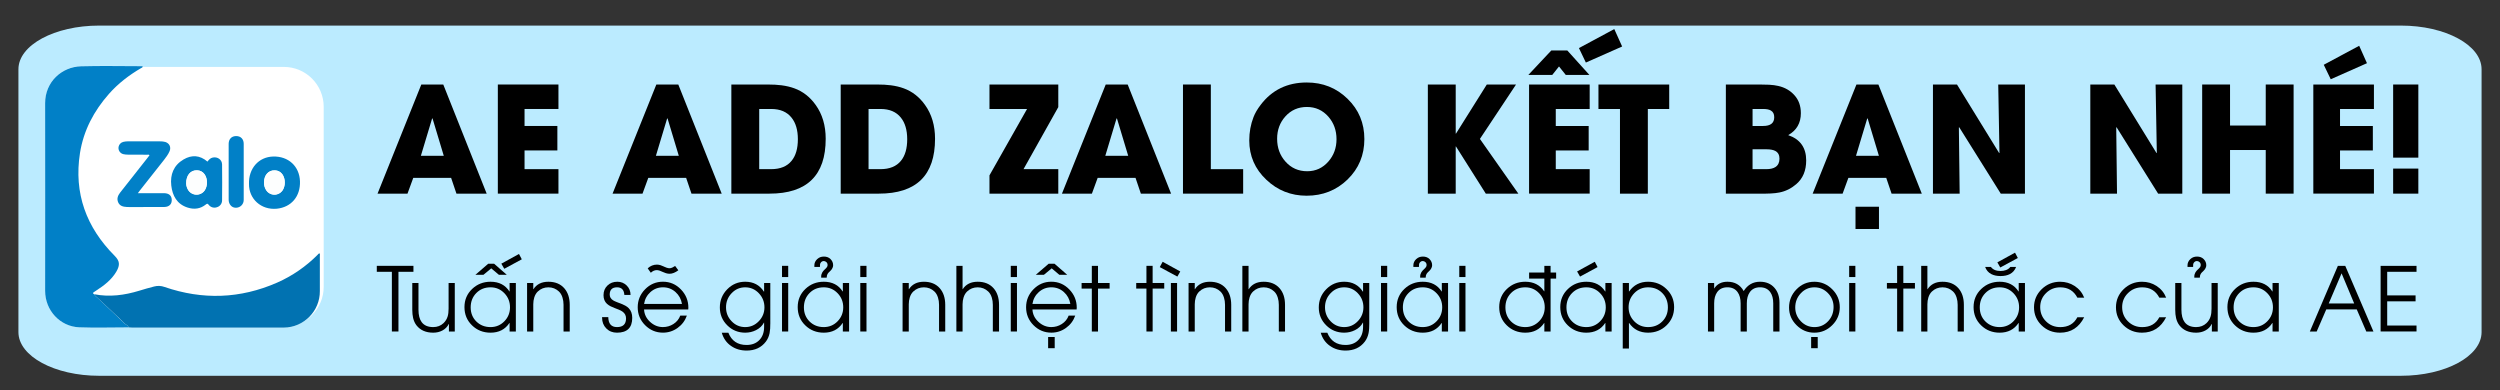 <?xml version="1.0" encoding="utf-8"?>
<!-- Generator: Adobe Illustrator 16.0.0, SVG Export Plug-In . SVG Version: 6.00 Build 0)  -->
<!DOCTYPE svg PUBLIC "-//W3C//DTD SVG 1.1//EN" "http://www.w3.org/Graphics/SVG/1.1/DTD/svg11.dtd">
<svg version="1.1" id="Layer_1" xmlns="http://www.w3.org/2000/svg" xmlns:xlink="http://www.w3.org/1999/xlink" x="0px" y="0px"
	 width="203.5px" height="31.75px" viewBox="0 0 203.5 31.75" enable-background="new 0 0 203.5 31.75" xml:space="preserve">
<rect x="0" y="0" width="203.5" height="31.75" fill="#333333" stroke="none"/>
<path fill="#BBEBFF" d="M202,27.035c0,1.963-2.942,3.554-6.571,3.554H8.072c-3.629,0-6.572-1.591-6.572-3.554V5.636
	c0-1.963,2.942-3.554,6.572-3.554h187.357c3.629,0,6.571,1.591,6.571,3.554V27.035z"/>
<g>
	<path d="M37.155,15.762l-0.434-1.283h-3.082l-0.469,1.283h-2.438l3.563-8.883h1.787l3.533,8.883H37.155z M35.209,9.645h-0.035
		L34.26,12.68h1.863L35.209,9.645z"/>
	<path d="M40.524,15.762V6.879h4.934v1.992h-2.76v1.383h2.672v1.992h-2.672v1.523h2.76v1.992H40.524z"/>
	<path d="M56.286,15.762l-0.434-1.283H52.77l-0.469,1.283h-2.438l3.563-8.883h1.787l3.533,8.883H56.286z M54.34,9.645h-0.035
		l-0.914,3.035h1.863L54.34,9.645z"/>
	<path d="M62.637,15.762h-3.105V6.879h2.941c0.438,0,0.82,0.021,1.148,0.064c0.383,0.051,0.729,0.133,1.037,0.246
		c0.691,0.25,1.27,0.699,1.734,1.348c0.547,0.758,0.82,1.678,0.82,2.76C67.213,14.273,65.688,15.762,62.637,15.762z M64.43,9.574
		c-0.375-0.469-0.924-0.703-1.646-0.703h-0.984v4.898h0.973c0.742,0,1.297-0.227,1.664-0.68c0.34-0.414,0.51-1,0.51-1.758
		C64.946,10.586,64.774,10,64.43,9.574z"/>
	<path d="M71.538,15.762h-3.105V6.879h2.941c0.438,0,0.82,0.021,1.148,0.064c0.383,0.051,0.729,0.133,1.037,0.246
		c0.691,0.25,1.27,0.699,1.734,1.348c0.547,0.758,0.82,1.678,0.82,2.76C76.114,14.273,74.588,15.762,71.538,15.762z M73.331,9.574
		c-0.375-0.469-0.924-0.703-1.646-0.703H70.7v4.898h0.973c0.742,0,1.297-0.227,1.664-0.68c0.34-0.414,0.51-1,0.51-1.758
		C73.846,10.586,73.674,10,73.331,9.574z"/>
	<path d="M80.543,15.762v-1.488l3.059-5.402h-3.059V6.879h5.602v1.84l-2.831,5.051h2.831v1.992H80.543z"/>
	<path d="M92.866,15.762l-0.434-1.283h-3.082l-0.469,1.283h-2.438l3.563-8.883h1.787l3.533,8.883H92.866z M90.921,9.645h-0.035
		l-0.914,3.035h1.863L90.921,9.645z"/>
	<path d="M96.294,15.762V6.879h2.268v6.891h2.631v1.992H96.294z"/>
	<path d="M109.688,14.613c-0.91,0.879-2.02,1.318-3.328,1.318c-1.273,0-2.365-0.432-3.275-1.295
		c-0.93-0.875-1.395-1.943-1.395-3.205c0-0.672,0.115-1.305,0.346-1.898c0.121-0.316,0.314-0.648,0.58-0.996
		c0.922-1.215,2.174-1.822,3.756-1.822c1.305,0,2.41,0.441,3.316,1.324c0.914,0.887,1.371,1.98,1.371,3.281
		C111.06,12.625,110.603,13.723,109.688,14.613z M108.136,9.504c-0.465-0.531-1.049-0.797-1.752-0.797
		c-0.711,0-1.297,0.258-1.758,0.773c-0.445,0.496-0.668,1.102-0.668,1.816c0,0.73,0.225,1.348,0.674,1.852
		c0.465,0.527,1.057,0.791,1.775,0.791c0.691,0,1.268-0.266,1.729-0.797c0.438-0.504,0.656-1.107,0.656-1.811
		C108.792,10.617,108.573,10.008,108.136,9.504z"/>
	<path d="M120.944,15.762l-2.426-3.838h-0.023v3.838h-2.268V6.879h2.268v3.996h0.023l2.508-3.996h2.379l-2.941,4.43l3.129,4.453
		H120.944z"/>
	<path d="M127.454,6.1l-0.551-0.691L126.353,6.1h-1.945l1.869-1.992h1.301l1.799,1.992H127.454z M124.466,15.762V6.879h4.934v1.992
		h-2.76v1.383h2.678v1.992h-2.678v1.523h2.76v1.992H124.466z M129.089,5.092l-0.563-1.178l2.877-1.547l0.639,1.418L129.089,5.092z"
		/>
	<path d="M134.134,8.871v6.891h-2.268V8.871h-1.752V6.879h5.76v1.992H134.134z"/>
	<path d="M146.21,14.994c-0.41,0.352-0.865,0.576-1.365,0.674c-0.207,0.043-0.449,0.07-0.727,0.082
		c-0.113,0.004-0.244,0.008-0.393,0.012h-3.24V6.879h2.736c0.344,0,0.605,0.006,0.785,0.018c0.285,0.016,0.535,0.049,0.75,0.1
		c0.531,0.121,0.967,0.371,1.307,0.75c0.352,0.387,0.527,0.875,0.527,1.465c0,0.805-0.344,1.4-1.031,1.787
		c0.977,0.336,1.465,1.023,1.465,2.063C147.024,13.889,146.753,14.533,146.21,14.994z M144.153,9
		c-0.141-0.086-0.348-0.129-0.621-0.129h-0.873v1.383h0.861c0.602,0,0.902-0.236,0.902-0.709C144.423,9.287,144.333,9.105,144.153,9
		z M144.522,12.293c-0.172-0.094-0.414-0.141-0.727-0.141h-1.137v1.617h1.125c0.32,0,0.568-0.059,0.744-0.176
		c0.215-0.145,0.322-0.369,0.322-0.674C144.851,12.627,144.741,12.418,144.522,12.293z"/>
	<path d="M153.974,15.762l-0.434-1.283h-3.082l-0.469,1.283h-2.438l3.563-8.883h1.787l3.533,8.883H153.974z M151.038,18.639v-1.811
		h1.91v1.811H151.038z M152.028,9.645h-0.035l-0.914,3.035h1.863L152.028,9.645z"/>
	<path d="M162.862,15.762l-3.381-5.402l-0.029,0.012l0.064,5.391h-2.174V6.879h1.957l3.434,5.584l0.023-0.023l-0.1-5.561h2.174
		v8.883H162.862z"/>
	<path d="M175.671,15.762l-3.381-5.402l-0.029,0.012l0.064,5.391h-2.174V6.879h1.957l3.434,5.584l0.023-0.023l-0.1-5.561h2.174
		v8.883H175.671z"/>
	<path d="M184.431,15.762v-3.551h-2.906v3.551h-2.268V6.879h2.268v3.34h2.906v-3.34h2.268v8.883H184.431z"/>
	<path d="M188.304,15.762V6.879h4.934v1.992h-2.76v1.383h2.672v1.992h-2.672v1.523h2.76v1.992H188.304z M189.722,6.451l-0.568-1.178
		l2.883-1.547l0.633,1.418L189.722,6.451z"/>
	<path d="M194.802,12.832V6.879h2.051v5.953H194.802z M194.802,15.762v-2.039h2.051v2.039H194.802z"/>
</g>
<g>
	<path d="M32.434,22.125v4.859h-0.536v-4.859h-1.227v-0.486h2.983v0.486H32.434z"/>
	<path d="M36.542,26.984v-0.613h-0.014c-0.11,0.232-0.286,0.411-0.525,0.536c-0.219,0.115-0.465,0.173-0.74,0.173
		c-0.592,0-1.045-0.197-1.357-0.592c-0.129-0.165-0.222-0.366-0.279-0.603c-0.044-0.193-0.067-0.416-0.067-0.67v-2.179h0.504v2.172
		c0,0.442,0.087,0.78,0.261,1.015c0.2,0.268,0.512,0.402,0.938,0.402c0.333,0,0.613-0.107,0.839-0.321
		c0.16-0.153,0.271-0.333,0.335-0.543c0.052-0.167,0.078-0.379,0.078-0.638v-2.087h0.504v3.949H36.542z"/>
	<path d="M41.481,26.984V26.29h-0.014c-0.348,0.527-0.86,0.79-1.538,0.79c-0.595,0-1.097-0.199-1.505-0.596
		c-0.412-0.397-0.617-0.892-0.617-1.485c0-0.587,0.208-1.08,0.624-1.477c0.412-0.393,0.911-0.589,1.499-0.589
		c0.689,0,1.201,0.264,1.538,0.793h0.014v-0.691h0.508v3.949H41.481z M41.059,23.871c-0.308-0.322-0.684-0.483-1.128-0.483
		c-0.468,0-0.854,0.155-1.16,0.466c-0.305,0.31-0.458,0.699-0.458,1.167c0,0.46,0.154,0.844,0.462,1.149
		c0.308,0.303,0.693,0.455,1.156,0.455c0.444,0,0.82-0.159,1.128-0.476c0.303-0.313,0.455-0.691,0.455-1.136
		S41.362,24.188,41.059,23.871z M40.611,22.369l-0.624-0.525l-0.635,0.525h-0.656l1.047-0.902h0.476l1.033,0.902H40.611z
		 M41.048,21.879l-0.24-0.416l1.438-0.79l0.229,0.434L41.048,21.879z"/>
	<path d="M45.872,26.984v-2.172c0-0.212-0.028-0.407-0.085-0.585c-0.063-0.209-0.161-0.376-0.292-0.5
		c-0.24-0.226-0.525-0.339-0.857-0.339c-0.333,0-0.621,0.113-0.86,0.339c-0.129,0.122-0.226,0.284-0.289,0.486
		c-0.054,0.174-0.081,0.361-0.081,0.561v2.211h-0.504v-3.949h0.504v0.504h0.014c0.261-0.404,0.667-0.606,1.216-0.606
		c0.552,0,0.984,0.176,1.294,0.529c0.296,0.338,0.444,0.789,0.444,1.351v2.172H45.872z"/>
	<path d="M50.223,27.08c-0.353,0-0.643-0.115-0.871-0.346c-0.228-0.23-0.342-0.521-0.342-0.875v-0.045h0.504
		c0.01,0.541,0.246,0.811,0.709,0.811c0.491,0,0.737-0.236,0.737-0.708c0-0.23-0.095-0.414-0.286-0.55
		c-0.075-0.054-0.174-0.107-0.296-0.158l-0.335-0.131c-0.141-0.054-0.254-0.102-0.339-0.145c-0.117-0.061-0.215-0.127-0.292-0.197
		c-0.19-0.174-0.286-0.409-0.286-0.705c0-0.322,0.107-0.585,0.321-0.79c0.212-0.205,0.479-0.307,0.804-0.307
		c0.303,0,0.558,0.104,0.765,0.31c0.207,0.207,0.31,0.462,0.31,0.765h-0.504c-0.026-0.414-0.224-0.621-0.593-0.621
		c-0.399,0-0.599,0.198-0.599,0.593c0,0.197,0.095,0.355,0.286,0.472c0.073,0.045,0.171,0.091,0.296,0.138l0.081,0.032
		c0.019,0.007,0.047,0.018,0.085,0.032l0.169,0.063c0.136,0.054,0.249,0.105,0.339,0.155c0.117,0.063,0.215,0.135,0.292,0.215
		c0.19,0.195,0.286,0.457,0.286,0.786C51.464,26.678,51.05,27.08,50.223,27.08z"/>
	<path d="M56.023,25.193h-3.596c0.019,0.388,0.182,0.724,0.49,1.008c0.306,0.282,0.654,0.423,1.044,0.423
		c0.31,0,0.595-0.082,0.853-0.247c0.268-0.171,0.455-0.401,0.561-0.688h0.536c-0.146,0.414-0.397,0.749-0.754,1.005
		c-0.357,0.256-0.753,0.384-1.188,0.384c-0.569,0-1.055-0.203-1.459-0.61c-0.4-0.402-0.6-0.888-0.6-1.457
		c0-0.566,0.2-1.054,0.6-1.463c0.404-0.412,0.888-0.617,1.453-0.617c0.573,0,1.063,0.21,1.467,0.631
		c0.402,0.417,0.603,0.911,0.603,1.485L56.023,25.193z M55.512,24.738c-0.066-0.39-0.241-0.712-0.525-0.966
		c-0.287-0.256-0.626-0.385-1.019-0.385c-0.39,0-0.73,0.128-1.019,0.385c-0.284,0.253-0.458,0.576-0.521,0.966H55.512z
		 M55.216,22.002c-0.254,0.188-0.49,0.282-0.709,0.282c-0.096,0-0.196-0.015-0.3-0.046c-0.068-0.021-0.155-0.055-0.261-0.102
		l-0.243-0.103c-0.089-0.03-0.17-0.045-0.244-0.045c-0.169,0-0.33,0.071-0.483,0.215l-0.254-0.359
		c0.219-0.202,0.469-0.304,0.751-0.304c0.094,0,0.192,0.016,0.293,0.046c0.065,0.021,0.15,0.056,0.254,0.103
		c0.007,0.002,0.018,0.007,0.032,0.014c0.012,0.004,0.021,0.009,0.028,0.014c0.023,0.009,0.043,0.018,0.06,0.024l0.12,0.049
		c0.087,0.031,0.167,0.046,0.24,0.046c0.075,0,0.155-0.021,0.24-0.063l0.162-0.092l0.053-0.032L55.216,22.002z"/>
	<path d="M62.701,26.364c0,0.15-0.003,0.279-0.01,0.384c-0.01,0.136-0.025,0.26-0.046,0.37c-0.054,0.264-0.155,0.493-0.303,0.688
		c-0.369,0.486-0.892,0.729-1.569,0.729c-0.484,0-0.905-0.125-1.262-0.374c-0.372-0.256-0.624-0.615-0.758-1.076h0.536
		c0.263,0.663,0.756,0.995,1.478,0.995c0.442,0,0.792-0.135,1.051-0.406c0.254-0.266,0.381-0.621,0.381-1.064v-0.349h-0.014
		c-0.139,0.263-0.354,0.468-0.646,0.613c-0.268,0.136-0.561,0.205-0.878,0.205c-0.573,0-1.06-0.199-1.459-0.596
		c-0.404-0.4-0.606-0.885-0.606-1.457c0-0.576,0.2-1.068,0.599-1.477c0.402-0.412,0.891-0.617,1.467-0.617
		c0.667,0,1.175,0.269,1.523,0.808h0.014v-0.706h0.504V26.364z M61.774,23.875c-0.306-0.324-0.677-0.487-1.114-0.487
		c-0.439,0-0.811,0.163-1.114,0.487c-0.298,0.315-0.448,0.694-0.448,1.139c0,0.44,0.149,0.816,0.448,1.128
		c0.303,0.322,0.675,0.483,1.114,0.483c0.433,0,0.803-0.161,1.111-0.483c0.303-0.315,0.455-0.691,0.455-1.128
		C62.225,24.574,62.075,24.194,61.774,23.875z"/>
	<path d="M63.656,22.552v-0.913h0.504v0.913H63.656z M63.656,26.984v-3.949h0.504v3.949H63.656z"/>
	<path d="M68.607,26.984V26.29h-0.014c-0.348,0.527-0.86,0.79-1.538,0.79c-0.595,0-1.097-0.199-1.505-0.596
		c-0.412-0.397-0.617-0.892-0.617-1.485c0-0.587,0.208-1.08,0.624-1.477c0.412-0.393,0.911-0.589,1.499-0.589
		c0.689,0,1.201,0.264,1.538,0.793h0.014v-0.691h0.508v3.949H68.607z M68.184,23.871c-0.308-0.322-0.684-0.483-1.128-0.483
		c-0.468,0-0.854,0.155-1.16,0.466c-0.305,0.31-0.458,0.699-0.458,1.167c0,0.46,0.154,0.844,0.462,1.149
		c0.308,0.303,0.693,0.455,1.156,0.455c0.444,0,0.82-0.159,1.128-0.476c0.303-0.313,0.455-0.691,0.455-1.136
		S68.487,24.188,68.184,23.871z M67.719,21.9c-0.017,0.026-0.043,0.059-0.081,0.099l-0.046,0.049l-0.145,0.141
		c-0.028,0.033-0.055,0.068-0.081,0.106c-0.042,0.063-0.067,0.166-0.074,0.307h-0.448v-0.095c0-0.12,0.033-0.236,0.099-0.349
		c0.019-0.033,0.051-0.075,0.095-0.127c0.019-0.021,0.049-0.052,0.092-0.092l0.095-0.091c0.03-0.033,0.059-0.066,0.084-0.099
		c0.038-0.052,0.057-0.109,0.057-0.173c0-0.099-0.031-0.176-0.092-0.233c-0.068-0.063-0.14-0.095-0.215-0.095
		c-0.108,0-0.195,0.049-0.261,0.148c-0.023,0.036-0.039,0.076-0.046,0.12c-0.005,0.026-0.007,0.098-0.007,0.215h-0.455v-0.137
		c0-0.19,0.079-0.36,0.236-0.508c0.146-0.134,0.326-0.201,0.54-0.201c0.219,0,0.396,0.066,0.532,0.198
		c0.146,0.143,0.219,0.31,0.219,0.5C67.817,21.691,67.784,21.796,67.719,21.9z"/>
	<path d="M70.028,22.552v-0.913h0.504v0.913H70.028z M70.028,26.984v-3.949h0.504v3.949H70.028z"/>
	<path d="M76.438,26.984v-2.172c0-0.212-0.028-0.407-0.085-0.585c-0.063-0.209-0.161-0.376-0.292-0.5
		c-0.24-0.226-0.525-0.339-0.857-0.339c-0.333,0-0.621,0.113-0.86,0.339c-0.129,0.122-0.226,0.284-0.289,0.486
		c-0.054,0.174-0.081,0.361-0.081,0.561v2.211h-0.504v-3.949h0.504v0.504h0.014c0.261-0.404,0.667-0.606,1.216-0.606
		c0.552,0,0.984,0.176,1.294,0.529c0.296,0.338,0.444,0.789,0.444,1.351v2.172H76.438z"/>
	<path d="M80.817,26.984v-2.172c0-0.212-0.028-0.407-0.084-0.585c-0.063-0.209-0.161-0.376-0.293-0.5
		c-0.24-0.226-0.525-0.339-0.856-0.339c-0.334,0-0.621,0.113-0.86,0.339c-0.129,0.122-0.226,0.284-0.289,0.486
		c-0.054,0.174-0.082,0.361-0.082,0.561v2.211h-0.504v-5.345h0.504v1.9h0.014c0.261-0.404,0.667-0.606,1.217-0.606
		c0.552,0,0.983,0.176,1.294,0.529c0.296,0.338,0.444,0.789,0.444,1.351v2.172H80.817z"/>
	<path d="M82.277,22.552v-0.913h0.504v0.913H82.277z M82.277,26.984v-3.949h0.504v3.949H82.277z"/>
	<path d="M87.637,25.193h-3.596c0.019,0.388,0.182,0.724,0.49,1.008c0.306,0.282,0.654,0.423,1.044,0.423
		c0.31,0,0.595-0.082,0.853-0.247c0.268-0.171,0.455-0.401,0.561-0.688h0.536c-0.146,0.414-0.397,0.749-0.754,1.005
		c-0.357,0.256-0.753,0.384-1.188,0.384c-0.569,0-1.055-0.203-1.459-0.61c-0.4-0.402-0.6-0.888-0.6-1.457
		c0-0.566,0.2-1.054,0.6-1.463c0.404-0.412,0.888-0.617,1.453-0.617c0.573,0,1.063,0.21,1.467,0.631
		c0.402,0.417,0.603,0.911,0.603,1.485L87.637,25.193z M87.125,24.738c-0.066-0.39-0.241-0.712-0.525-0.966
		c-0.287-0.256-0.626-0.385-1.019-0.385c-0.39,0-0.73,0.128-1.019,0.385c-0.284,0.253-0.458,0.576-0.521,0.966H87.125z
		 M86.23,22.369l-0.621-0.525l-0.635,0.525h-0.659l1.047-0.902h0.476l1.033,0.902H86.23z M85.317,28.342v-0.913h0.536v0.913H85.317z
		"/>
	<path d="M89.378,23.49v3.494h-0.504V23.49h-0.832v-0.455h0.832v-1.396h0.504v1.396h0.945v0.455H89.378z"/>
	<path d="M93.825,23.49v3.494H93.32V23.49h-0.832v-0.455h0.832v-1.396h0.504v1.396h0.945v0.455H93.825z"/>
	<path d="M95.838,22.514l-1.432-0.772l0.233-0.434l1.435,0.79L95.838,22.514z M95.31,26.984v-3.949h0.504v3.949H95.31z"/>
	<path d="M99.717,26.984v-2.172c0-0.212-0.028-0.407-0.085-0.585c-0.063-0.209-0.161-0.376-0.292-0.5
		c-0.24-0.226-0.525-0.339-0.857-0.339c-0.333,0-0.621,0.113-0.86,0.339c-0.129,0.122-0.226,0.284-0.289,0.486
		c-0.054,0.174-0.081,0.361-0.081,0.561v2.211h-0.504v-3.949h0.504v0.504h0.014c0.261-0.404,0.667-0.606,1.216-0.606
		c0.552,0,0.984,0.176,1.294,0.529c0.296,0.338,0.444,0.789,0.444,1.351v2.172H99.717z"/>
	<path d="M104.096,26.984v-2.172c0-0.212-0.028-0.407-0.085-0.585c-0.063-0.209-0.161-0.376-0.292-0.5
		c-0.24-0.226-0.525-0.339-0.857-0.339c-0.333,0-0.62,0.113-0.86,0.339c-0.129,0.122-0.226,0.284-0.289,0.486
		c-0.054,0.174-0.081,0.361-0.081,0.561v2.211h-0.504v-5.345h0.504v1.9h0.015c0.261-0.404,0.666-0.606,1.216-0.606
		c0.553,0,0.984,0.176,1.294,0.529c0.297,0.338,0.444,0.789,0.444,1.351v2.172H104.096z"/>
	<path d="M111.458,26.364c0,0.15-0.003,0.279-0.011,0.384c-0.009,0.136-0.024,0.26-0.046,0.37c-0.054,0.264-0.155,0.493-0.303,0.688
		c-0.369,0.486-0.893,0.729-1.569,0.729c-0.484,0-0.905-0.125-1.262-0.374c-0.372-0.256-0.625-0.615-0.759-1.076h0.536
		c0.264,0.663,0.756,0.995,1.478,0.995c0.441,0,0.792-0.135,1.051-0.406c0.254-0.266,0.381-0.621,0.381-1.064v-0.349h-0.015
		c-0.139,0.263-0.354,0.468-0.645,0.613c-0.269,0.136-0.561,0.205-0.878,0.205c-0.574,0-1.061-0.199-1.46-0.596
		c-0.404-0.4-0.606-0.885-0.606-1.457c0-0.576,0.199-1.068,0.6-1.477c0.401-0.412,0.891-0.617,1.467-0.617
		c0.667,0,1.175,0.269,1.522,0.808h0.015v-0.706h0.504V26.364z M110.531,23.875c-0.306-0.324-0.678-0.487-1.114-0.487
		c-0.44,0-0.812,0.163-1.114,0.487c-0.299,0.315-0.448,0.694-0.448,1.139c0,0.44,0.149,0.816,0.448,1.128
		c0.303,0.322,0.674,0.483,1.114,0.483c0.432,0,0.803-0.161,1.11-0.483c0.303-0.315,0.455-0.691,0.455-1.128
		C110.982,24.574,110.832,24.194,110.531,23.875z"/>
	<path d="M112.413,22.552v-0.913h0.505v0.913H112.413z M112.413,26.984v-3.949h0.505v3.949H112.413z"/>
	<path d="M117.364,26.984V26.29h-0.015c-0.348,0.527-0.86,0.79-1.537,0.79c-0.595,0-1.097-0.199-1.506-0.596
		c-0.411-0.397-0.616-0.892-0.616-1.485c0-0.587,0.208-1.08,0.624-1.477c0.411-0.393,0.91-0.589,1.498-0.589
		c0.688,0,1.201,0.264,1.537,0.793h0.015v-0.691h0.508v3.949H117.364z M116.94,23.871c-0.308-0.322-0.684-0.483-1.128-0.483
		c-0.468,0-0.854,0.155-1.16,0.466c-0.306,0.31-0.458,0.699-0.458,1.167c0,0.46,0.153,0.844,0.462,1.149
		c0.308,0.303,0.693,0.455,1.156,0.455c0.444,0,0.82-0.159,1.128-0.476c0.304-0.313,0.455-0.691,0.455-1.136
		S117.244,24.188,116.94,23.871z M116.476,21.9c-0.017,0.026-0.044,0.059-0.081,0.099l-0.046,0.049l-0.145,0.141
		c-0.028,0.033-0.056,0.068-0.081,0.106c-0.043,0.063-0.067,0.166-0.074,0.307h-0.448v-0.095c0-0.12,0.033-0.236,0.1-0.349
		c0.019-0.033,0.05-0.075,0.095-0.127c0.019-0.021,0.05-0.052,0.092-0.092l0.095-0.091c0.031-0.033,0.06-0.066,0.085-0.099
		c0.038-0.052,0.057-0.109,0.057-0.173c0-0.099-0.03-0.176-0.092-0.233c-0.068-0.063-0.14-0.095-0.215-0.095
		c-0.108,0-0.195,0.049-0.261,0.148c-0.024,0.036-0.039,0.076-0.046,0.12c-0.005,0.026-0.008,0.098-0.008,0.215h-0.454v-0.137
		c0-0.19,0.078-0.36,0.235-0.508c0.146-0.134,0.326-0.201,0.54-0.201c0.219,0,0.396,0.066,0.532,0.198
		c0.146,0.143,0.219,0.31,0.219,0.5C116.574,21.691,116.541,21.796,116.476,21.9z"/>
	<path d="M118.785,22.552v-0.913h0.505v0.913H118.785z M118.785,26.984v-3.949h0.505v3.949H118.785z"/>
	<path d="M125.71,26.984V26.29h-0.014c-0.353,0.527-0.865,0.79-1.537,0.79c-0.595,0-1.097-0.199-1.506-0.596
		c-0.411-0.397-0.617-0.892-0.617-1.485c0-0.587,0.208-1.08,0.624-1.477c0.412-0.393,0.911-0.589,1.499-0.589
		c0.67,0,1.183,0.26,1.537,0.779h0.014v-2.073h0.508v5.345H125.71z M125.287,23.871c-0.308-0.322-0.684-0.483-1.128-0.483
		c-0.468,0-0.854,0.155-1.16,0.466c-0.306,0.31-0.458,0.699-0.458,1.167c0,0.46,0.153,0.844,0.462,1.149
		c0.308,0.303,0.693,0.455,1.156,0.455c0.444,0,0.82-0.159,1.128-0.476c0.304-0.313,0.455-0.691,0.455-1.136
		S125.591,24.188,125.287,23.871z M126.67,22.182v0.494h-2.2v-0.494H126.67z"/>
	<path d="M130.679,26.984V26.29h-0.015c-0.348,0.527-0.86,0.79-1.537,0.79c-0.595,0-1.097-0.199-1.506-0.596
		c-0.411-0.397-0.616-0.892-0.616-1.485c0-0.587,0.208-1.08,0.624-1.477c0.411-0.393,0.91-0.589,1.498-0.589
		c0.688,0,1.201,0.264,1.537,0.793h0.015v-0.691h0.508v3.949H130.679z M130.255,23.871c-0.308-0.322-0.684-0.483-1.128-0.483
		c-0.468,0-0.854,0.155-1.16,0.466c-0.306,0.31-0.458,0.699-0.458,1.167c0,0.46,0.153,0.844,0.462,1.149
		c0.308,0.303,0.693,0.455,1.156,0.455c0.444,0,0.82-0.159,1.128-0.476c0.304-0.313,0.455-0.691,0.455-1.136
		S130.559,24.188,130.255,23.871z M128.616,22.514l-0.24-0.417l1.438-0.79l0.229,0.434L128.616,22.514z"/>
	<path d="M135.656,26.484c-0.409,0.397-0.91,0.596-1.505,0.596c-0.666,0-1.18-0.263-1.541-0.79h-0.015v2.081h-0.504v-5.335h0.504
		v0.691h0.015c0.373-0.529,0.887-0.793,1.541-0.793c0.587,0,1.086,0.196,1.494,0.589c0.419,0.397,0.628,0.89,0.628,1.477
		C136.273,25.592,136.067,26.086,135.656,26.484z M135.311,23.854c-0.305-0.311-0.691-0.466-1.159-0.466
		c-0.444,0-0.821,0.161-1.129,0.483c-0.303,0.317-0.455,0.698-0.455,1.142s0.152,0.823,0.455,1.136
		c0.308,0.317,0.685,0.476,1.129,0.476c0.463,0,0.847-0.151,1.152-0.455c0.309-0.306,0.462-0.689,0.462-1.149
		C135.766,24.553,135.614,24.164,135.311,23.854z"/>
	<path d="M144.342,26.984v-2.289c0-0.383-0.081-0.688-0.244-0.917c-0.188-0.261-0.465-0.392-0.832-0.392
		c-0.366,0-0.643,0.131-0.828,0.392c-0.165,0.228-0.247,0.534-0.247,0.917v2.289h-0.504v-2.289c0-0.383-0.082-0.688-0.247-0.917
		c-0.186-0.261-0.462-0.392-0.828-0.392c-0.369,0-0.646,0.131-0.833,0.392c-0.164,0.228-0.246,0.534-0.246,0.917v2.289h-0.505
		v-3.949h0.505v0.455c0.234-0.372,0.595-0.557,1.079-0.557c0.602,0,1.043,0.252,1.325,0.758c0.317-0.505,0.761-0.758,1.329-0.758
		c0.494,0,0.884,0.164,1.171,0.49c0.275,0.31,0.413,0.714,0.413,1.213v2.348H144.342z"/>
	<path d="M149.147,26.466c-0.407,0.409-0.894,0.614-1.46,0.614c-0.557,0-1.039-0.202-1.445-0.606
		c-0.409-0.404-0.613-0.884-0.613-1.438c0-0.574,0.199-1.066,0.599-1.478c0.402-0.416,0.889-0.624,1.46-0.624
		c0.562,0,1.047,0.205,1.456,0.613c0.409,0.409,0.614,0.896,0.614,1.46C149.758,25.573,149.554,26.06,149.147,26.466z
		 M148.798,23.864c-0.306-0.317-0.673-0.476-1.104-0.476c-0.441,0-0.814,0.165-1.117,0.494c-0.297,0.32-0.444,0.702-0.444,1.146
		c0,0.433,0.151,0.807,0.455,1.122c0.305,0.317,0.674,0.476,1.106,0.476c0.447,0,0.82-0.162,1.121-0.486
		c0.292-0.317,0.438-0.702,0.438-1.153C149.253,24.553,149.102,24.179,148.798,23.864z M147.427,28.342v-0.913h0.536v0.913H147.427z
		"/>
	<path d="M150.522,22.552v-0.913h0.505v0.913H150.522z M150.522,26.984v-3.949h0.505v3.949H150.522z"/>
	<path d="M154.931,23.49v3.494h-0.505V23.49h-0.832v-0.455h0.832v-1.396h0.505v1.396h0.944v0.455H154.931z"/>
	<path d="M159.354,26.984v-2.172c0-0.212-0.028-0.407-0.085-0.585c-0.063-0.209-0.161-0.376-0.292-0.5
		c-0.24-0.226-0.525-0.339-0.857-0.339c-0.333,0-0.62,0.113-0.86,0.339c-0.129,0.122-0.226,0.284-0.289,0.486
		c-0.054,0.174-0.081,0.361-0.081,0.561v2.211h-0.504v-5.345h0.504v1.9h0.015c0.261-0.404,0.666-0.606,1.216-0.606
		c0.553,0,0.984,0.176,1.294,0.529c0.297,0.338,0.444,0.789,0.444,1.351v2.172H159.354z"/>
	<path d="M164.323,26.984V26.29h-0.015c-0.348,0.527-0.86,0.79-1.537,0.79c-0.595,0-1.097-0.199-1.506-0.596
		c-0.411-0.397-0.616-0.892-0.616-1.485c0-0.587,0.208-1.08,0.624-1.477c0.411-0.393,0.91-0.589,1.498-0.589
		c0.688,0,1.201,0.264,1.537,0.793h0.015v-0.691h0.508v3.949H164.323z M163.899,23.871c-0.308-0.322-0.684-0.483-1.128-0.483
		c-0.468,0-0.854,0.155-1.16,0.466c-0.306,0.31-0.458,0.699-0.458,1.167c0,0.46,0.153,0.844,0.462,1.149
		c0.308,0.303,0.693,0.455,1.156,0.455c0.444,0,0.82-0.159,1.128-0.476c0.304-0.313,0.455-0.691,0.455-1.136
		S164.203,24.188,163.899,23.871z M164.111,21.727c-0.097,0.261-0.265,0.455-0.504,0.582c-0.207,0.108-0.461,0.162-0.762,0.162
		c-0.299,0-0.552-0.054-0.758-0.162c-0.238-0.125-0.403-0.319-0.497-0.582h0.469c0.162,0.221,0.424,0.332,0.786,0.332
		c0.16,0,0.307-0.025,0.44-0.074c0.153-0.056,0.271-0.142,0.356-0.257H164.111z M162.824,21.773l-0.239-0.416l1.438-0.79
		l0.229,0.434L162.824,21.773z"/>
	<path d="M169.654,25.821c-0.425,0.839-1.08,1.259-1.964,1.259c-0.588,0-1.087-0.197-1.498-0.592
		c-0.416-0.4-0.624-0.891-0.624-1.474c0-0.578,0.209-1.07,0.627-1.477c0.416-0.402,0.915-0.603,1.495-0.603
		c0.436,0,0.829,0.114,1.182,0.342c0.361,0.235,0.623,0.553,0.782,0.952h-0.557c-0.294-0.56-0.758-0.839-1.393-0.839
		c-0.454,0-0.838,0.155-1.153,0.466c-0.319,0.31-0.479,0.692-0.479,1.146c0,0.458,0.157,0.844,0.473,1.157
		c0.314,0.313,0.701,0.469,1.16,0.469c0.65,0,1.115-0.268,1.393-0.804H169.654z"/>
	<path d="M176.325,25.821c-0.425,0.839-1.08,1.259-1.964,1.259c-0.588,0-1.087-0.197-1.498-0.592
		c-0.416-0.4-0.624-0.891-0.624-1.474c0-0.578,0.209-1.07,0.627-1.477c0.416-0.402,0.915-0.603,1.495-0.603
		c0.436,0,0.829,0.114,1.182,0.342c0.361,0.235,0.623,0.553,0.782,0.952h-0.557c-0.294-0.56-0.758-0.839-1.393-0.839
		c-0.454,0-0.838,0.155-1.153,0.466c-0.319,0.31-0.479,0.692-0.479,1.146c0,0.458,0.157,0.844,0.473,1.157
		c0.314,0.313,0.701,0.469,1.16,0.469c0.65,0,1.115-0.268,1.393-0.804H176.325z"/>
	<path d="M180.045,26.984v-0.613h-0.014c-0.11,0.232-0.285,0.411-0.525,0.536c-0.219,0.115-0.466,0.173-0.74,0.173
		c-0.593,0-1.045-0.197-1.357-0.592c-0.13-0.165-0.223-0.366-0.278-0.603c-0.045-0.193-0.067-0.416-0.067-0.67v-2.179h0.504v2.172
		c0,0.442,0.087,0.78,0.261,1.015c0.2,0.268,0.513,0.402,0.938,0.402c0.334,0,0.613-0.107,0.839-0.321
		c0.16-0.153,0.271-0.333,0.335-0.543c0.052-0.167,0.078-0.379,0.078-0.638v-2.087h0.504v3.949H180.045z M179.492,21.9
		c-0.017,0.026-0.044,0.059-0.081,0.099l-0.046,0.049l-0.145,0.141c-0.028,0.033-0.056,0.068-0.081,0.106
		c-0.043,0.063-0.067,0.166-0.074,0.307h-0.448v-0.095c0-0.12,0.033-0.236,0.099-0.349c0.02-0.033,0.051-0.075,0.096-0.127
		c0.019-0.021,0.049-0.052,0.092-0.092l0.095-0.091c0.03-0.033,0.059-0.066,0.085-0.099c0.037-0.052,0.057-0.109,0.057-0.173
		c0-0.099-0.031-0.176-0.092-0.233c-0.068-0.063-0.141-0.095-0.216-0.095c-0.107,0-0.194,0.049-0.261,0.148
		c-0.023,0.036-0.038,0.076-0.046,0.12c-0.005,0.026-0.007,0.098-0.007,0.215h-0.455v-0.137c0-0.19,0.079-0.36,0.236-0.508
		c0.146-0.134,0.326-0.201,0.54-0.201c0.219,0,0.396,0.066,0.532,0.198c0.146,0.143,0.219,0.31,0.219,0.5
		C179.591,21.691,179.558,21.796,179.492,21.9z"/>
	<path d="M184.985,26.984V26.29h-0.015c-0.348,0.527-0.86,0.79-1.537,0.79c-0.595,0-1.097-0.199-1.506-0.596
		c-0.411-0.397-0.616-0.892-0.616-1.485c0-0.587,0.208-1.08,0.624-1.477c0.411-0.393,0.91-0.589,1.498-0.589
		c0.688,0,1.201,0.264,1.537,0.793h0.015v-0.691h0.508v3.949H184.985z M184.562,23.871c-0.308-0.322-0.684-0.483-1.128-0.483
		c-0.468,0-0.854,0.155-1.16,0.466c-0.306,0.31-0.458,0.699-0.458,1.167c0,0.46,0.153,0.844,0.462,1.149
		c0.308,0.303,0.693,0.455,1.156,0.455c0.444,0,0.82-0.159,1.128-0.476c0.304-0.313,0.455-0.691,0.455-1.136
		S184.865,24.188,184.562,23.871z"/>
	<path d="M192.615,26.984l-0.775-1.798h-2.482l-0.779,1.798h-0.557l2.281-5.345h0.6l2.295,5.345H192.615z M190.605,22.249
		l-1.047,2.454h2.073L190.605,22.249z"/>
	<path d="M193.782,26.984v-5.345h2.923v0.486h-2.387v1.918h2.31v0.486h-2.31v1.971h2.387v0.483H193.782z"/>
</g>
<g>
	<path fill="#FFFFFF" d="M23.104,26.59H7.207c-1.793,0-3.246-1.453-3.246-3.246V8.693c0-1.793,1.453-3.246,3.246-3.246h15.897
		c1.793,0,3.245,1.453,3.245,3.246v14.647C26.354,25.137,24.897,26.59,23.104,26.59z"/>
	<g>
		<path fill="#FDFEFE" d="M7.681,23.952c-0.087-0.039-0.151-0.084-0.048-0.171c0.063-0.048,0.132-0.093,0.199-0.138
			c0.641-0.416,1.24-0.869,1.636-1.537c0.331-0.557,0.278-0.886-0.138-1.293C7.015,18.497,6,15.729,6.509,12.458
			c0.29-1.847,1.132-3.443,2.363-4.828c0.742-0.84,1.628-1.518,2.594-2.085c0.06-0.034,0.141-0.045,0.151-0.132
			c-0.02-0.048-0.053-0.034-0.084-0.034c-1.646,0-3.291-0.034-4.932,0.008C5.03,5.436,3.674,6.652,3.676,8.395
			c0.012,5.092,0,10.185,0,15.282c0,1.582,1.205,2.906,2.782,2.965c1.332,0.054,2.667,0.012,4.005,0.006
			c0.098,0.006,0.193,0.012,0.292,0.012h7.052c1.756,0,3.516,0.008,5.271,0c1.63,0,2.953-1.318,2.953-2.945v-2.889
			c0-0.068,0.025-0.141-0.02-0.215c-0.087,0.006-0.121,0.079-0.171,0.127c-0.947,0.953-2.063,1.717-3.291,2.26
			c-3.005,1.324-6.06,1.416-9.161,0.352c-0.27-0.096-0.563-0.109-0.841-0.039c-0.41,0.101-0.815,0.225-1.22,0.345
			C10.143,24.028,8.926,24.194,7.681,23.952L7.681,23.952z M11.222,15.724c0.084-0.107,0.126-0.172,0.177-0.233
			c0.641-0.81,1.279-1.622,1.92-2.437c0.186-0.233,0.371-0.475,0.488-0.756c0.139-0.323-0.008-0.624-0.342-0.742
			c-0.149-0.045-0.305-0.062-0.459-0.053c-0.868-0.006-1.742-0.006-2.613,0c-0.121,0-0.242,0.014-0.359,0.045
			c-0.275,0.07-0.441,0.351-0.371,0.624c0.047,0.186,0.193,0.332,0.382,0.376c0.118,0.031,0.239,0.042,0.36,0.039
			c0.527,0.006,1.059,0,1.588,0.006c0.059,0,0.131-0.04,0.176,0.048c-0.045,0.059-0.086,0.118-0.131,0.171
			c-0.756,0.956-1.51,1.919-2.266,2.875c-0.186,0.239-0.283,0.503-0.146,0.795c0.139,0.292,0.416,0.346,0.697,0.366
			c0.225,0.014,0.455,0.005,0.684,0.005c0.789,0,1.576,0.006,2.368-0.005c0.419-0.006,0.644-0.26,0.602-0.65
			c-0.034-0.306-0.245-0.469-0.636-0.475C12.646,15.718,11.958,15.724,11.222,15.724L11.222,15.724z M16.885,13.155
			c-0.61-0.531-1.285-0.568-1.945-0.177c-0.801,0.47-1.094,1.237-0.994,2.125c0.092,0.829,0.455,1.509,1.323,1.787
			c0.542,0.178,1.046,0.113,1.489-0.25c0.118-0.092,0.152-0.072,0.233,0.028c0.163,0.205,0.438,0.284,0.683,0.191
			c0.242-0.073,0.408-0.298,0.404-0.551c0.006-0.978,0.009-1.953,0-2.929c-0.005-0.391-0.371-0.641-0.752-0.562
			C17.117,12.863,17.002,13.003,16.885,13.155L16.885,13.155z M20.268,14.968c-0.02,1.22,0.992,2.145,2.26,2.018
			c1.166-0.117,1.926-0.992,1.886-2.228c-0.04-1.22-0.947-2.055-2.192-2.018C21.055,12.773,20.229,13.712,20.268,14.968z
			 M19.838,13.996c0-0.767,0.006-1.529,0-2.296c0-0.391-0.25-0.635-0.621-0.63c-0.359,0.006-0.602,0.25-0.604,0.624
			c-0.006,0.23,0,0.456,0,0.683v3.881c0,0.304,0.185,0.567,0.43,0.63c0.331,0.092,0.677-0.104,0.77-0.436
			c0-0.003,0.003-0.005,0.003-0.008c0.017-0.059,0.022-0.121,0.02-0.18C19.844,15.507,19.838,14.751,19.838,13.996z"/>
		<path fill="#0180C7" d="M10.46,26.65c-1.332,0-2.67,0.045-4.005-0.006c-1.576-0.062-2.781-1.386-2.781-2.965
			c0-5.093,0.011-10.185,0-15.282c0-1.742,1.359-2.957,2.928-3.001c1.641-0.045,3.285-0.008,4.932-0.008
			c0.028,0,0.068-0.014,0.084,0.034c-0.011,0.087-0.098,0.098-0.151,0.132C10.5,6.121,9.614,6.798,8.872,7.639
			c-1.226,1.386-2.073,2.979-2.363,4.828C6,15.732,7.023,18.506,9.33,20.821c0.41,0.416,0.464,0.736,0.138,1.293
			c-0.396,0.669-0.995,1.125-1.636,1.537c-0.067,0.039-0.137,0.088-0.205,0.133c-0.104,0.087-0.039,0.132,0.048,0.171
			c0.021,0.042,0.045,0.085,0.073,0.121c0.563,0.497,1.094,1.031,1.646,1.537c0.259,0.239,0.518,0.489,0.768,0.736
			C10.264,26.445,10.435,26.476,10.46,26.65z"/>
		<path fill="#0172B1" d="M10.46,26.65c-0.025-0.171-0.194-0.2-0.298-0.304c-0.25-0.253-0.509-0.497-0.768-0.736
			c-0.551-0.508-1.084-1.039-1.646-1.537c-0.028-0.037-0.053-0.078-0.073-0.121c1.245,0.244,2.462,0.079,3.656-0.286
			c0.405-0.121,0.81-0.245,1.22-0.346c0.278-0.073,0.57-0.06,0.84,0.039c3.098,1.065,6.152,0.967,9.162-0.351
			c1.229-0.54,2.344-1.308,3.291-2.258c0.047-0.047,0.084-0.12,0.172-0.126c0.045,0.067,0.02,0.141,0.02,0.214v2.855
			c0.011,1.629-1.302,2.959-2.932,2.973h-0.025c-1.756,0.009-3.516,0-5.271,0h-7.055C10.654,26.655,10.559,26.65,10.46,26.65
			L10.46,26.65z"/>
		<path fill="#0180C7" d="M11.222,15.724c0.736,0,1.431-0.006,2.118,0c0.386,0.005,0.596,0.166,0.636,0.475
			c0.045,0.385-0.18,0.644-0.602,0.65c-0.79,0.008-1.576,0.005-2.368,0.005c-0.23,0-0.456,0.011-0.684-0.005
			c-0.283-0.015-0.563-0.074-0.697-0.366s-0.039-0.556,0.146-0.795c0.753-0.956,1.51-1.919,2.266-2.875
			c0.045-0.059,0.086-0.118,0.131-0.171c-0.047-0.084-0.117-0.045-0.176-0.048c-0.529-0.006-1.061,0-1.588-0.006
			c-0.121,0-0.242-0.014-0.36-0.039c-0.275-0.062-0.45-0.337-0.388-0.613c0.042-0.188,0.188-0.337,0.377-0.385
			c0.117-0.028,0.238-0.045,0.359-0.045c0.868-0.006,1.742-0.006,2.613,0c0.154-0.006,0.31,0.014,0.459,0.053
			c0.331,0.112,0.475,0.418,0.342,0.742c-0.117,0.278-0.303,0.517-0.488,0.756c-0.641,0.815-1.279,1.627-1.92,2.431
			C11.348,15.552,11.297,15.614,11.222,15.724L11.222,15.724z"/>
		<path fill="#0180C7" d="M16.885,13.155c0.117-0.152,0.238-0.292,0.438-0.332c0.385-0.079,0.748,0.171,0.754,0.562
			c0.014,0.978,0.008,1.953,0,2.928c0,0.253-0.164,0.478-0.404,0.55c-0.245,0.096-0.523,0.018-0.684-0.19
			c-0.084-0.104-0.118-0.121-0.233-0.028c-0.444,0.359-0.946,0.424-1.489,0.25c-0.869-0.281-1.226-0.961-1.324-1.787
			c-0.104-0.894,0.194-1.655,0.995-2.125C15.6,12.587,16.274,12.624,16.885,13.155L16.885,13.155z M15.156,14.937
			c0.008,0.213,0.078,0.419,0.205,0.59c0.267,0.351,0.768,0.424,1.124,0.16c0.062-0.045,0.115-0.102,0.16-0.16
			c0.272-0.371,0.272-0.981,0-1.352c-0.135-0.188-0.349-0.303-0.582-0.306C15.527,13.835,15.15,14.249,15.156,14.937z
			 M20.268,14.968c-0.039-1.256,0.787-2.192,1.959-2.226c1.245-0.04,2.152,0.795,2.191,2.018c0.04,1.237-0.716,2.11-1.885,2.229
			C21.26,17.112,20.248,16.188,20.268,14.968L20.268,14.968z M21.493,14.85c-0.009,0.244,0.064,0.486,0.211,0.683
			c0.267,0.352,0.765,0.419,1.116,0.152c0.002-0.003,0.005-0.003,0.008-0.006c0.051-0.039,0.098-0.087,0.141-0.138
			c0.281-0.371,0.281-0.995,0.006-1.366c-0.135-0.186-0.35-0.301-0.582-0.306C21.864,13.838,21.493,14.24,21.493,14.85z
			 M19.838,13.996c0,0.756,0.006,1.515,0,2.271c0.006,0.348-0.27,0.635-0.615,0.643c-0.063,0-0.121-0.005-0.18-0.02
			c-0.245-0.062-0.43-0.322-0.43-0.629V12.38c0-0.23-0.006-0.456,0-0.683c0.005-0.376,0.244-0.621,0.604-0.621
			c0.371-0.006,0.621,0.239,0.621,0.629C19.844,12.467,19.838,13.234,19.838,13.996z"/>
		<path fill="#FDFEFE" d="M15.156,14.937c-0.006-0.688,0.371-1.104,0.902-1.074c0.23,0.009,0.443,0.124,0.581,0.312
			c0.272,0.366,0.272,0.981,0,1.352c-0.267,0.351-0.767,0.424-1.124,0.16c-0.063-0.045-0.115-0.102-0.16-0.16
			C15.234,15.356,15.164,15.15,15.156,14.937z M21.493,14.85c0-0.604,0.371-1.012,0.899-0.981c0.23,0.008,0.443,0.121,0.582,0.306
			c0.277,0.371,0.277,1-0.006,1.366c-0.275,0.346-0.779,0.405-1.127,0.132c-0.054-0.04-0.099-0.087-0.138-0.141
			C21.561,15.336,21.487,15.094,21.493,14.85L21.493,14.85z"/>
		<path fill="none" d="M6.871,5.402h16.021c1.754,0,3.173,1.422,3.173,3.173v14.793c0,1.754-1.422,3.172-3.173,3.172H6.871
			c-1.754,0-3.173-1.422-3.173-3.172V8.575C3.695,6.821,5.117,5.402,6.871,5.402z"/>
	</g>
</g>
</svg>
